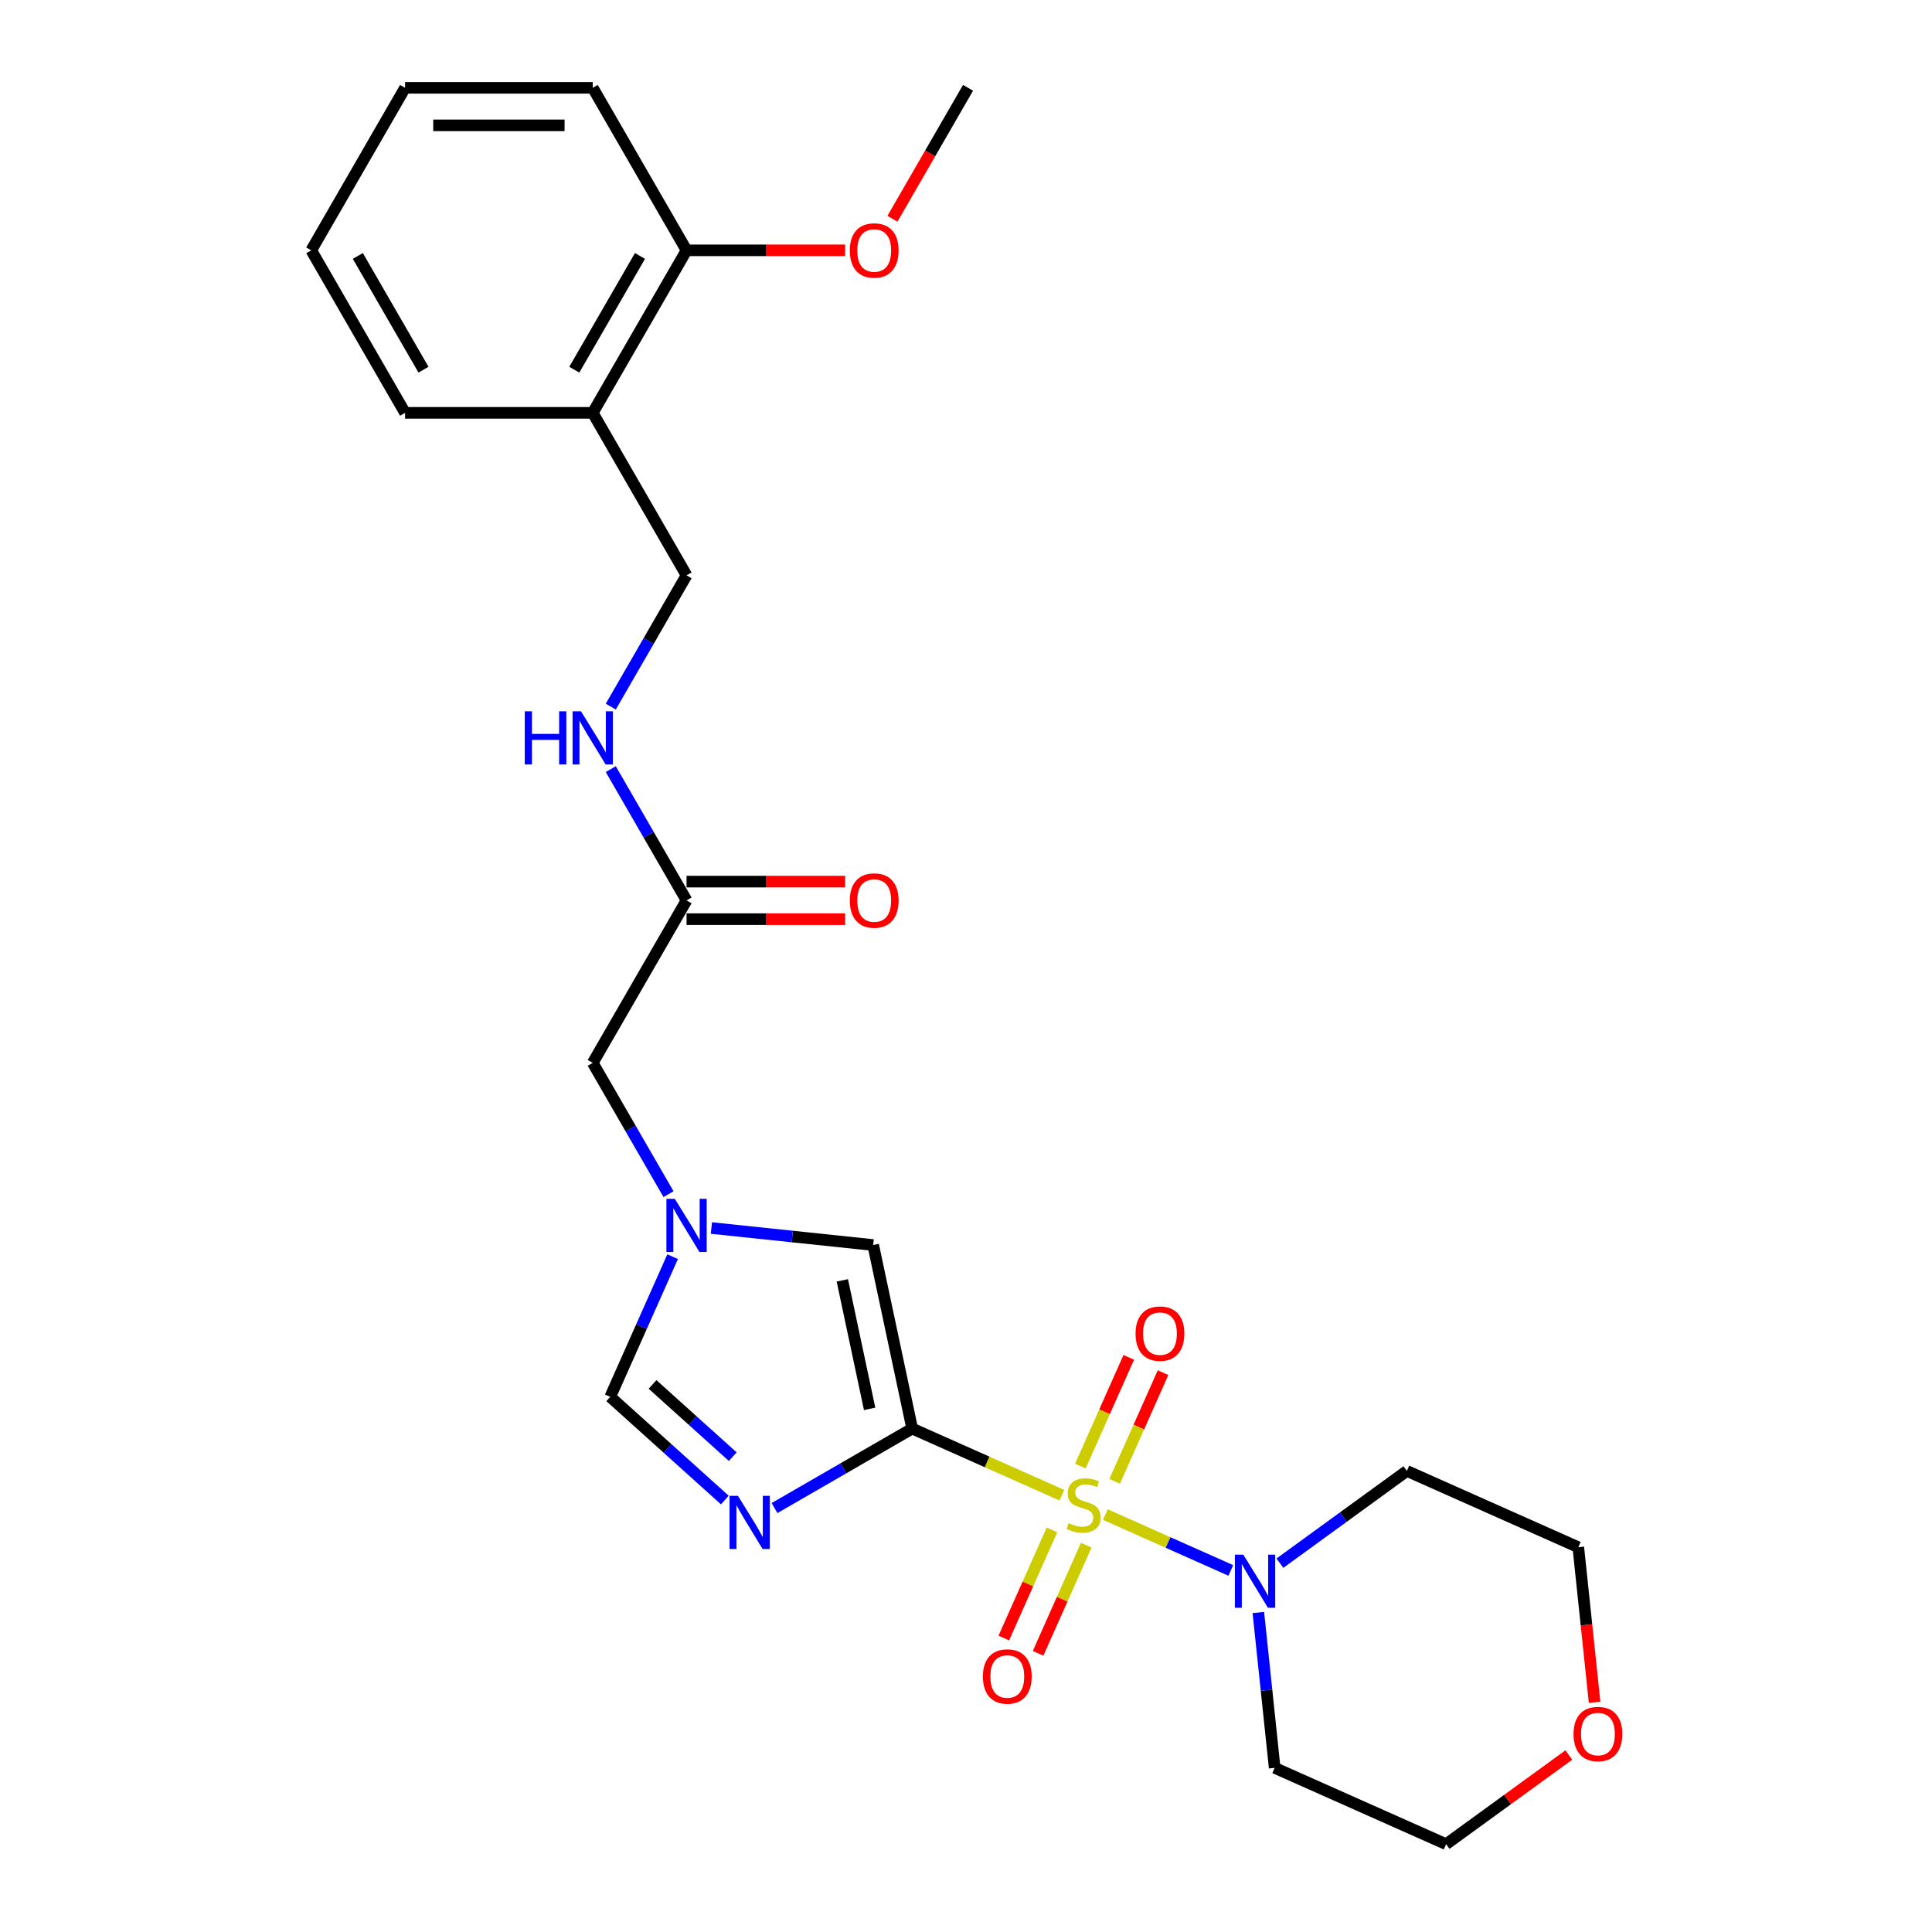 <?xml version='1.0' encoding='iso-8859-1'?>
<svg version='1.1' baseProfile='full'
              xmlns='http://www.w3.org/2000/svg'
                      xmlns:rdkit='http://www.rdkit.org/xml'
                      xmlns:xlink='http://www.w3.org/1999/xlink'
                  xml:space='preserve'
width='1000px' height='1000px' viewBox='0 0 1000 1000'>
<!-- END OF HEADER -->
<rect style='opacity:1.0;fill:#FFFFFF;stroke:none' width='1000' height='1000' x='0' y='0'> </rect>
<path class='bond-0' d='M 549.636,773.928 L 510.894,756.679' style='fill:none;fill-rule:evenodd;stroke:#CCCC00;stroke-width:6px;stroke-linecap:butt;stroke-linejoin:miter;stroke-opacity:1' />
<path class='bond-0' d='M 510.894,756.679 L 472.152,739.43' style='fill:none;fill-rule:evenodd;stroke:#000000;stroke-width:6px;stroke-linecap:butt;stroke-linejoin:miter;stroke-opacity:1' />
<path class='bond-2' d='M 572.132,783.944 L 604.598,798.399' style='fill:none;fill-rule:evenodd;stroke:#CCCC00;stroke-width:6px;stroke-linecap:butt;stroke-linejoin:miter;stroke-opacity:1' />
<path class='bond-2' d='M 604.598,798.399 L 637.064,812.853' style='fill:none;fill-rule:evenodd;stroke:#0000FF;stroke-width:6px;stroke-linecap:butt;stroke-linejoin:miter;stroke-opacity:1' />
<path class='bond-6' d='M 544.495,791.866 L 532.034,819.854' style='fill:none;fill-rule:evenodd;stroke:#CCCC00;stroke-width:6px;stroke-linecap:butt;stroke-linejoin:miter;stroke-opacity:1' />
<path class='bond-6' d='M 532.034,819.854 L 519.573,847.842' style='fill:none;fill-rule:evenodd;stroke:#FF0000;stroke-width:6px;stroke-linecap:butt;stroke-linejoin:miter;stroke-opacity:1' />
<path class='bond-6' d='M 562.241,799.768 L 549.78,827.756' style='fill:none;fill-rule:evenodd;stroke:#CCCC00;stroke-width:6px;stroke-linecap:butt;stroke-linejoin:miter;stroke-opacity:1' />
<path class='bond-6' d='M 549.78,827.756 L 537.319,855.744' style='fill:none;fill-rule:evenodd;stroke:#FF0000;stroke-width:6px;stroke-linecap:butt;stroke-linejoin:miter;stroke-opacity:1' />
<path class='bond-7' d='M 576.945,766.744 L 589.47,738.61' style='fill:none;fill-rule:evenodd;stroke:#CCCC00;stroke-width:6px;stroke-linecap:butt;stroke-linejoin:miter;stroke-opacity:1' />
<path class='bond-7' d='M 589.47,738.61 L 601.996,710.477' style='fill:none;fill-rule:evenodd;stroke:#FF0000;stroke-width:6px;stroke-linecap:butt;stroke-linejoin:miter;stroke-opacity:1' />
<path class='bond-7' d='M 559.198,758.842 L 571.724,730.709' style='fill:none;fill-rule:evenodd;stroke:#CCCC00;stroke-width:6px;stroke-linecap:butt;stroke-linejoin:miter;stroke-opacity:1' />
<path class='bond-7' d='M 571.724,730.709 L 584.25,702.576' style='fill:none;fill-rule:evenodd;stroke:#FF0000;stroke-width:6px;stroke-linecap:butt;stroke-linejoin:miter;stroke-opacity:1' />
<path class='bond-1' d='M 472.152,739.43 L 436.524,760' style='fill:none;fill-rule:evenodd;stroke:#000000;stroke-width:6px;stroke-linecap:butt;stroke-linejoin:miter;stroke-opacity:1' />
<path class='bond-1' d='M 436.524,760 L 400.895,780.57' style='fill:none;fill-rule:evenodd;stroke:#0000FF;stroke-width:6px;stroke-linecap:butt;stroke-linejoin:miter;stroke-opacity:1' />
<path class='bond-3' d='M 472.152,739.43 L 451.958,644.423' style='fill:none;fill-rule:evenodd;stroke:#000000;stroke-width:6px;stroke-linecap:butt;stroke-linejoin:miter;stroke-opacity:1' />
<path class='bond-3' d='M 450.121,729.218 L 435.985,662.713' style='fill:none;fill-rule:evenodd;stroke:#000000;stroke-width:6px;stroke-linecap:butt;stroke-linejoin:miter;stroke-opacity:1' />
<path class='bond-5' d='M 375.175,776.415 L 345.515,749.709' style='fill:none;fill-rule:evenodd;stroke:#0000FF;stroke-width:6px;stroke-linecap:butt;stroke-linejoin:miter;stroke-opacity:1' />
<path class='bond-5' d='M 345.515,749.709 L 315.854,723.002' style='fill:none;fill-rule:evenodd;stroke:#000000;stroke-width:6px;stroke-linecap:butt;stroke-linejoin:miter;stroke-opacity:1' />
<path class='bond-5' d='M 379.276,753.967 L 358.513,735.273' style='fill:none;fill-rule:evenodd;stroke:#0000FF;stroke-width:6px;stroke-linecap:butt;stroke-linejoin:miter;stroke-opacity:1' />
<path class='bond-5' d='M 358.513,735.273 L 337.751,716.578' style='fill:none;fill-rule:evenodd;stroke:#000000;stroke-width:6px;stroke-linecap:butt;stroke-linejoin:miter;stroke-opacity:1' />
<path class='bond-16' d='M 662.476,809.099 L 695.336,785.225' style='fill:none;fill-rule:evenodd;stroke:#0000FF;stroke-width:6px;stroke-linecap:butt;stroke-linejoin:miter;stroke-opacity:1' />
<path class='bond-16' d='M 695.336,785.225 L 728.195,761.351' style='fill:none;fill-rule:evenodd;stroke:#000000;stroke-width:6px;stroke-linecap:butt;stroke-linejoin:miter;stroke-opacity:1' />
<path class='bond-17' d='M 651.317,834.624 L 655.543,874.832' style='fill:none;fill-rule:evenodd;stroke:#0000FF;stroke-width:6px;stroke-linecap:butt;stroke-linejoin:miter;stroke-opacity:1' />
<path class='bond-17' d='M 655.543,874.832 L 659.769,915.039' style='fill:none;fill-rule:evenodd;stroke:#000000;stroke-width:6px;stroke-linecap:butt;stroke-linejoin:miter;stroke-opacity:1' />
<path class='bond-4' d='M 451.958,644.423 L 410.089,640.022' style='fill:none;fill-rule:evenodd;stroke:#000000;stroke-width:6px;stroke-linecap:butt;stroke-linejoin:miter;stroke-opacity:1' />
<path class='bond-4' d='M 410.089,640.022 L 368.22,635.622' style='fill:none;fill-rule:evenodd;stroke:#0000FF;stroke-width:6px;stroke-linecap:butt;stroke-linejoin:miter;stroke-opacity:1' />
<path class='bond-11' d='M 346.018,618.088 L 326.407,584.121' style='fill:none;fill-rule:evenodd;stroke:#0000FF;stroke-width:6px;stroke-linecap:butt;stroke-linejoin:miter;stroke-opacity:1' />
<path class='bond-11' d='M 326.407,584.121 L 306.796,550.154' style='fill:none;fill-rule:evenodd;stroke:#000000;stroke-width:6px;stroke-linecap:butt;stroke-linejoin:miter;stroke-opacity:1' />
<path class='bond-27' d='M 348.156,650.452 L 332.005,686.727' style='fill:none;fill-rule:evenodd;stroke:#0000FF;stroke-width:6px;stroke-linecap:butt;stroke-linejoin:miter;stroke-opacity:1' />
<path class='bond-27' d='M 332.005,686.727 L 315.854,723.002' style='fill:none;fill-rule:evenodd;stroke:#000000;stroke-width:6px;stroke-linecap:butt;stroke-linejoin:miter;stroke-opacity:1' />
<path class='bond-8' d='M 355.36,466.037 L 306.796,550.154' style='fill:none;fill-rule:evenodd;stroke:#000000;stroke-width:6px;stroke-linecap:butt;stroke-linejoin:miter;stroke-opacity:1' />
<path class='bond-10' d='M 355.36,466.037 L 335.749,432.07' style='fill:none;fill-rule:evenodd;stroke:#000000;stroke-width:6px;stroke-linecap:butt;stroke-linejoin:miter;stroke-opacity:1' />
<path class='bond-10' d='M 335.749,432.07 L 316.138,398.102' style='fill:none;fill-rule:evenodd;stroke:#0000FF;stroke-width:6px;stroke-linecap:butt;stroke-linejoin:miter;stroke-opacity:1' />
<path class='bond-14' d='M 355.36,475.75 L 396.397,475.75' style='fill:none;fill-rule:evenodd;stroke:#000000;stroke-width:6px;stroke-linecap:butt;stroke-linejoin:miter;stroke-opacity:1' />
<path class='bond-14' d='M 396.397,475.75 L 437.435,475.75' style='fill:none;fill-rule:evenodd;stroke:#FF0000;stroke-width:6px;stroke-linecap:butt;stroke-linejoin:miter;stroke-opacity:1' />
<path class='bond-14' d='M 355.36,456.324 L 396.397,456.324' style='fill:none;fill-rule:evenodd;stroke:#000000;stroke-width:6px;stroke-linecap:butt;stroke-linejoin:miter;stroke-opacity:1' />
<path class='bond-14' d='M 396.397,456.324 L 437.435,456.324' style='fill:none;fill-rule:evenodd;stroke:#FF0000;stroke-width:6px;stroke-linecap:butt;stroke-linejoin:miter;stroke-opacity:1' />
<path class='bond-9' d='M 306.796,213.688 L 355.36,297.804' style='fill:none;fill-rule:evenodd;stroke:#000000;stroke-width:6px;stroke-linecap:butt;stroke-linejoin:miter;stroke-opacity:1' />
<path class='bond-13' d='M 306.796,213.688 L 355.36,129.571' style='fill:none;fill-rule:evenodd;stroke:#000000;stroke-width:6px;stroke-linecap:butt;stroke-linejoin:miter;stroke-opacity:1' />
<path class='bond-13' d='M 297.257,191.357 L 331.252,132.476' style='fill:none;fill-rule:evenodd;stroke:#000000;stroke-width:6px;stroke-linecap:butt;stroke-linejoin:miter;stroke-opacity:1' />
<path class='bond-21' d='M 306.796,213.688 L 209.666,213.688' style='fill:none;fill-rule:evenodd;stroke:#000000;stroke-width:6px;stroke-linecap:butt;stroke-linejoin:miter;stroke-opacity:1' />
<path class='bond-12' d='M 316.138,365.739 L 335.749,331.772' style='fill:none;fill-rule:evenodd;stroke:#0000FF;stroke-width:6px;stroke-linecap:butt;stroke-linejoin:miter;stroke-opacity:1' />
<path class='bond-12' d='M 335.749,331.772 L 355.36,297.804' style='fill:none;fill-rule:evenodd;stroke:#000000;stroke-width:6px;stroke-linecap:butt;stroke-linejoin:miter;stroke-opacity:1' />
<path class='bond-18' d='M 355.36,129.571 L 396.397,129.571' style='fill:none;fill-rule:evenodd;stroke:#000000;stroke-width:6px;stroke-linecap:butt;stroke-linejoin:miter;stroke-opacity:1' />
<path class='bond-18' d='M 396.397,129.571 L 437.435,129.571' style='fill:none;fill-rule:evenodd;stroke:#FF0000;stroke-width:6px;stroke-linecap:butt;stroke-linejoin:miter;stroke-opacity:1' />
<path class='bond-22' d='M 355.36,129.571 L 306.796,45.455' style='fill:none;fill-rule:evenodd;stroke:#000000;stroke-width:6px;stroke-linecap:butt;stroke-linejoin:miter;stroke-opacity:1' />
<path class='bond-15' d='M 812.025,908.392 L 780.263,931.469' style='fill:none;fill-rule:evenodd;stroke:#FF0000;stroke-width:6px;stroke-linecap:butt;stroke-linejoin:miter;stroke-opacity:1' />
<path class='bond-15' d='M 780.263,931.469 L 748.501,954.545' style='fill:none;fill-rule:evenodd;stroke:#000000;stroke-width:6px;stroke-linecap:butt;stroke-linejoin:miter;stroke-opacity:1' />
<path class='bond-26' d='M 825.363,881.117 L 821.145,840.987' style='fill:none;fill-rule:evenodd;stroke:#FF0000;stroke-width:6px;stroke-linecap:butt;stroke-linejoin:miter;stroke-opacity:1' />
<path class='bond-26' d='M 821.145,840.987 L 816.928,800.857' style='fill:none;fill-rule:evenodd;stroke:#000000;stroke-width:6px;stroke-linecap:butt;stroke-linejoin:miter;stroke-opacity:1' />
<path class='bond-20' d='M 728.195,761.351 L 816.928,800.857' style='fill:none;fill-rule:evenodd;stroke:#000000;stroke-width:6px;stroke-linecap:butt;stroke-linejoin:miter;stroke-opacity:1' />
<path class='bond-19' d='M 659.769,915.039 L 748.501,954.545' style='fill:none;fill-rule:evenodd;stroke:#000000;stroke-width:6px;stroke-linecap:butt;stroke-linejoin:miter;stroke-opacity:1' />
<path class='bond-23' d='M 461.922,113.234 L 481.488,79.344' style='fill:none;fill-rule:evenodd;stroke:#FF0000;stroke-width:6px;stroke-linecap:butt;stroke-linejoin:miter;stroke-opacity:1' />
<path class='bond-23' d='M 481.488,79.344 L 501.054,45.455' style='fill:none;fill-rule:evenodd;stroke:#000000;stroke-width:6px;stroke-linecap:butt;stroke-linejoin:miter;stroke-opacity:1' />
<path class='bond-24' d='M 209.666,213.688 L 161.101,129.571' style='fill:none;fill-rule:evenodd;stroke:#000000;stroke-width:6px;stroke-linecap:butt;stroke-linejoin:miter;stroke-opacity:1' />
<path class='bond-24' d='M 219.205,191.357 L 185.209,132.476' style='fill:none;fill-rule:evenodd;stroke:#000000;stroke-width:6px;stroke-linecap:butt;stroke-linejoin:miter;stroke-opacity:1' />
<path class='bond-28' d='M 306.796,45.455 L 209.666,45.455' style='fill:none;fill-rule:evenodd;stroke:#000000;stroke-width:6px;stroke-linecap:butt;stroke-linejoin:miter;stroke-opacity:1' />
<path class='bond-28' d='M 292.226,64.88 L 224.236,64.88' style='fill:none;fill-rule:evenodd;stroke:#000000;stroke-width:6px;stroke-linecap:butt;stroke-linejoin:miter;stroke-opacity:1' />
<path class='bond-25' d='M 161.101,129.571 L 209.666,45.455' style='fill:none;fill-rule:evenodd;stroke:#000000;stroke-width:6px;stroke-linecap:butt;stroke-linejoin:miter;stroke-opacity:1' />
<path  class='atom-0' d='M 553.114 788.377
Q 553.424 788.494, 554.707 789.037
Q 555.989 789.581, 557.387 789.931
Q 558.825 790.242, 560.224 790.242
Q 562.827 790.242, 564.342 788.999
Q 565.857 787.716, 565.857 785.502
Q 565.857 783.987, 565.08 783.054
Q 564.342 782.122, 563.176 781.617
Q 562.011 781.112, 560.068 780.529
Q 557.62 779.791, 556.144 779.091
Q 554.707 778.392, 553.658 776.916
Q 552.647 775.439, 552.647 772.953
Q 552.647 769.495, 554.979 767.358
Q 557.349 765.221, 562.011 765.221
Q 565.197 765.221, 568.81 766.737
L 567.916 769.728
Q 564.614 768.368, 562.127 768.368
Q 559.446 768.368, 557.97 769.495
Q 556.494 770.583, 556.533 772.487
Q 556.533 773.963, 557.271 774.857
Q 558.048 775.75, 559.136 776.255
Q 560.262 776.76, 562.127 777.343
Q 564.614 778.12, 566.09 778.897
Q 567.567 779.674, 568.616 781.267
Q 569.703 782.821, 569.703 785.502
Q 569.703 789.309, 567.139 791.369
Q 564.614 793.389, 560.379 793.389
Q 557.931 793.389, 556.066 792.845
Q 554.24 792.34, 552.065 791.446
L 553.114 788.377
' fill='#CCCC00'/>
<path  class='atom-2' d='M 381.955 774.241
L 390.969 788.81
Q 391.862 790.248, 393.3 792.851
Q 394.737 795.454, 394.815 795.61
L 394.815 774.241
L 398.467 774.241
L 398.467 801.748
L 394.698 801.748
L 385.024 785.819
Q 383.898 783.954, 382.693 781.817
Q 381.528 779.68, 381.178 779.02
L 381.178 801.748
L 377.604 801.748
L 377.604 774.241
L 381.955 774.241
' fill='#0000FF'/>
<path  class='atom-3' d='M 643.536 804.689
L 652.549 819.258
Q 653.443 820.695, 654.881 823.299
Q 656.318 825.902, 656.396 826.057
L 656.396 804.689
L 660.048 804.689
L 660.048 832.196
L 656.279 832.196
L 646.605 816.266
Q 645.478 814.401, 644.274 812.265
Q 643.108 810.128, 642.759 809.467
L 642.759 832.196
L 639.184 832.196
L 639.184 804.689
L 643.536 804.689
' fill='#0000FF'/>
<path  class='atom-5' d='M 349.28 620.517
L 358.294 635.086
Q 359.187 636.524, 360.625 639.127
Q 362.062 641.73, 362.14 641.885
L 362.14 620.517
L 365.792 620.517
L 365.792 648.024
L 362.023 648.024
L 352.349 632.095
Q 351.223 630.23, 350.018 628.093
Q 348.853 625.956, 348.503 625.295
L 348.503 648.024
L 344.929 648.024
L 344.929 620.517
L 349.28 620.517
' fill='#0000FF'/>
<path  class='atom-7' d='M 508.751 867.746
Q 508.751 861.141, 512.015 857.45
Q 515.278 853.759, 521.378 853.759
Q 527.478 853.759, 530.741 857.45
Q 534.005 861.141, 534.005 867.746
Q 534.005 874.428, 530.702 878.236
Q 527.4 882.004, 521.378 882.004
Q 515.317 882.004, 512.015 878.236
Q 508.751 874.467, 508.751 867.746
M 521.378 878.896
Q 525.574 878.896, 527.827 876.099
Q 530.12 873.263, 530.12 867.746
Q 530.12 862.345, 527.827 859.626
Q 525.574 856.867, 521.378 856.867
Q 517.182 856.867, 514.89 859.587
Q 512.636 862.307, 512.636 867.746
Q 512.636 873.302, 514.89 876.099
Q 517.182 878.896, 521.378 878.896
' fill='#FF0000'/>
<path  class='atom-8' d='M 587.763 690.282
Q 587.763 683.677, 591.027 679.986
Q 594.29 676.295, 600.39 676.295
Q 606.49 676.295, 609.753 679.986
Q 613.017 683.677, 613.017 690.282
Q 613.017 696.964, 609.715 700.772
Q 606.412 704.54, 600.39 704.54
Q 594.329 704.54, 591.027 700.772
Q 587.763 697.003, 587.763 690.282
M 600.39 701.432
Q 604.586 701.432, 606.839 698.635
Q 609.132 695.799, 609.132 690.282
Q 609.132 684.881, 606.839 682.162
Q 604.586 679.403, 600.39 679.403
Q 596.194 679.403, 593.902 682.123
Q 591.648 684.842, 591.648 690.282
Q 591.648 695.837, 593.902 698.635
Q 596.194 701.432, 600.39 701.432
' fill='#FF0000'/>
<path  class='atom-11' d='M 271.615 368.167
L 275.345 368.167
L 275.345 379.862
L 289.409 379.862
L 289.409 368.167
L 293.139 368.167
L 293.139 395.674
L 289.409 395.674
L 289.409 382.97
L 275.345 382.97
L 275.345 395.674
L 271.615 395.674
L 271.615 368.167
' fill='#0000FF'/>
<path  class='atom-11' d='M 300.715 368.167
L 309.729 382.737
Q 310.622 384.174, 312.06 386.777
Q 313.497 389.38, 313.575 389.536
L 313.575 368.167
L 317.227 368.167
L 317.227 395.674
L 313.459 395.674
L 303.785 379.745
Q 302.658 377.88, 301.453 375.743
Q 300.288 373.606, 299.938 372.946
L 299.938 395.674
L 296.364 395.674
L 296.364 368.167
L 300.715 368.167
' fill='#0000FF'/>
<path  class='atom-15' d='M 439.863 466.115
Q 439.863 459.51, 443.126 455.819
Q 446.39 452.128, 452.49 452.128
Q 458.589 452.128, 461.853 455.819
Q 465.116 459.51, 465.116 466.115
Q 465.116 472.797, 461.814 476.605
Q 458.512 480.373, 452.49 480.373
Q 446.429 480.373, 443.126 476.605
Q 439.863 472.836, 439.863 466.115
M 452.49 477.265
Q 456.686 477.265, 458.939 474.468
Q 461.231 471.632, 461.231 466.115
Q 461.231 460.714, 458.939 457.995
Q 456.686 455.236, 452.49 455.236
Q 448.294 455.236, 446.001 457.956
Q 443.748 460.676, 443.748 466.115
Q 443.748 471.671, 446.001 474.468
Q 448.294 477.265, 452.49 477.265
' fill='#FF0000'/>
<path  class='atom-16' d='M 814.454 897.532
Q 814.454 890.927, 817.717 887.236
Q 820.981 883.545, 827.08 883.545
Q 833.18 883.545, 836.444 887.236
Q 839.707 890.927, 839.707 897.532
Q 839.707 904.214, 836.405 908.022
Q 833.102 911.791, 827.08 911.791
Q 821.019 911.791, 817.717 908.022
Q 814.454 904.253, 814.454 897.532
M 827.08 908.682
Q 831.276 908.682, 833.53 905.885
Q 835.822 903.049, 835.822 897.532
Q 835.822 892.132, 833.53 889.412
Q 831.276 886.653, 827.08 886.653
Q 822.884 886.653, 820.592 889.373
Q 818.339 892.093, 818.339 897.532
Q 818.339 903.088, 820.592 905.885
Q 822.884 908.682, 827.08 908.682
' fill='#FF0000'/>
<path  class='atom-19' d='M 439.863 129.649
Q 439.863 123.044, 443.126 119.353
Q 446.39 115.662, 452.49 115.662
Q 458.589 115.662, 461.853 119.353
Q 465.116 123.044, 465.116 129.649
Q 465.116 136.331, 461.814 140.139
Q 458.512 143.907, 452.49 143.907
Q 446.429 143.907, 443.126 140.139
Q 439.863 136.37, 439.863 129.649
M 452.49 140.799
Q 456.686 140.799, 458.939 138.002
Q 461.231 135.166, 461.231 129.649
Q 461.231 124.248, 458.939 121.529
Q 456.686 118.77, 452.49 118.77
Q 448.294 118.77, 446.001 121.49
Q 443.748 124.21, 443.748 129.649
Q 443.748 135.205, 446.001 138.002
Q 448.294 140.799, 452.49 140.799
' fill='#FF0000'/>
</svg>

